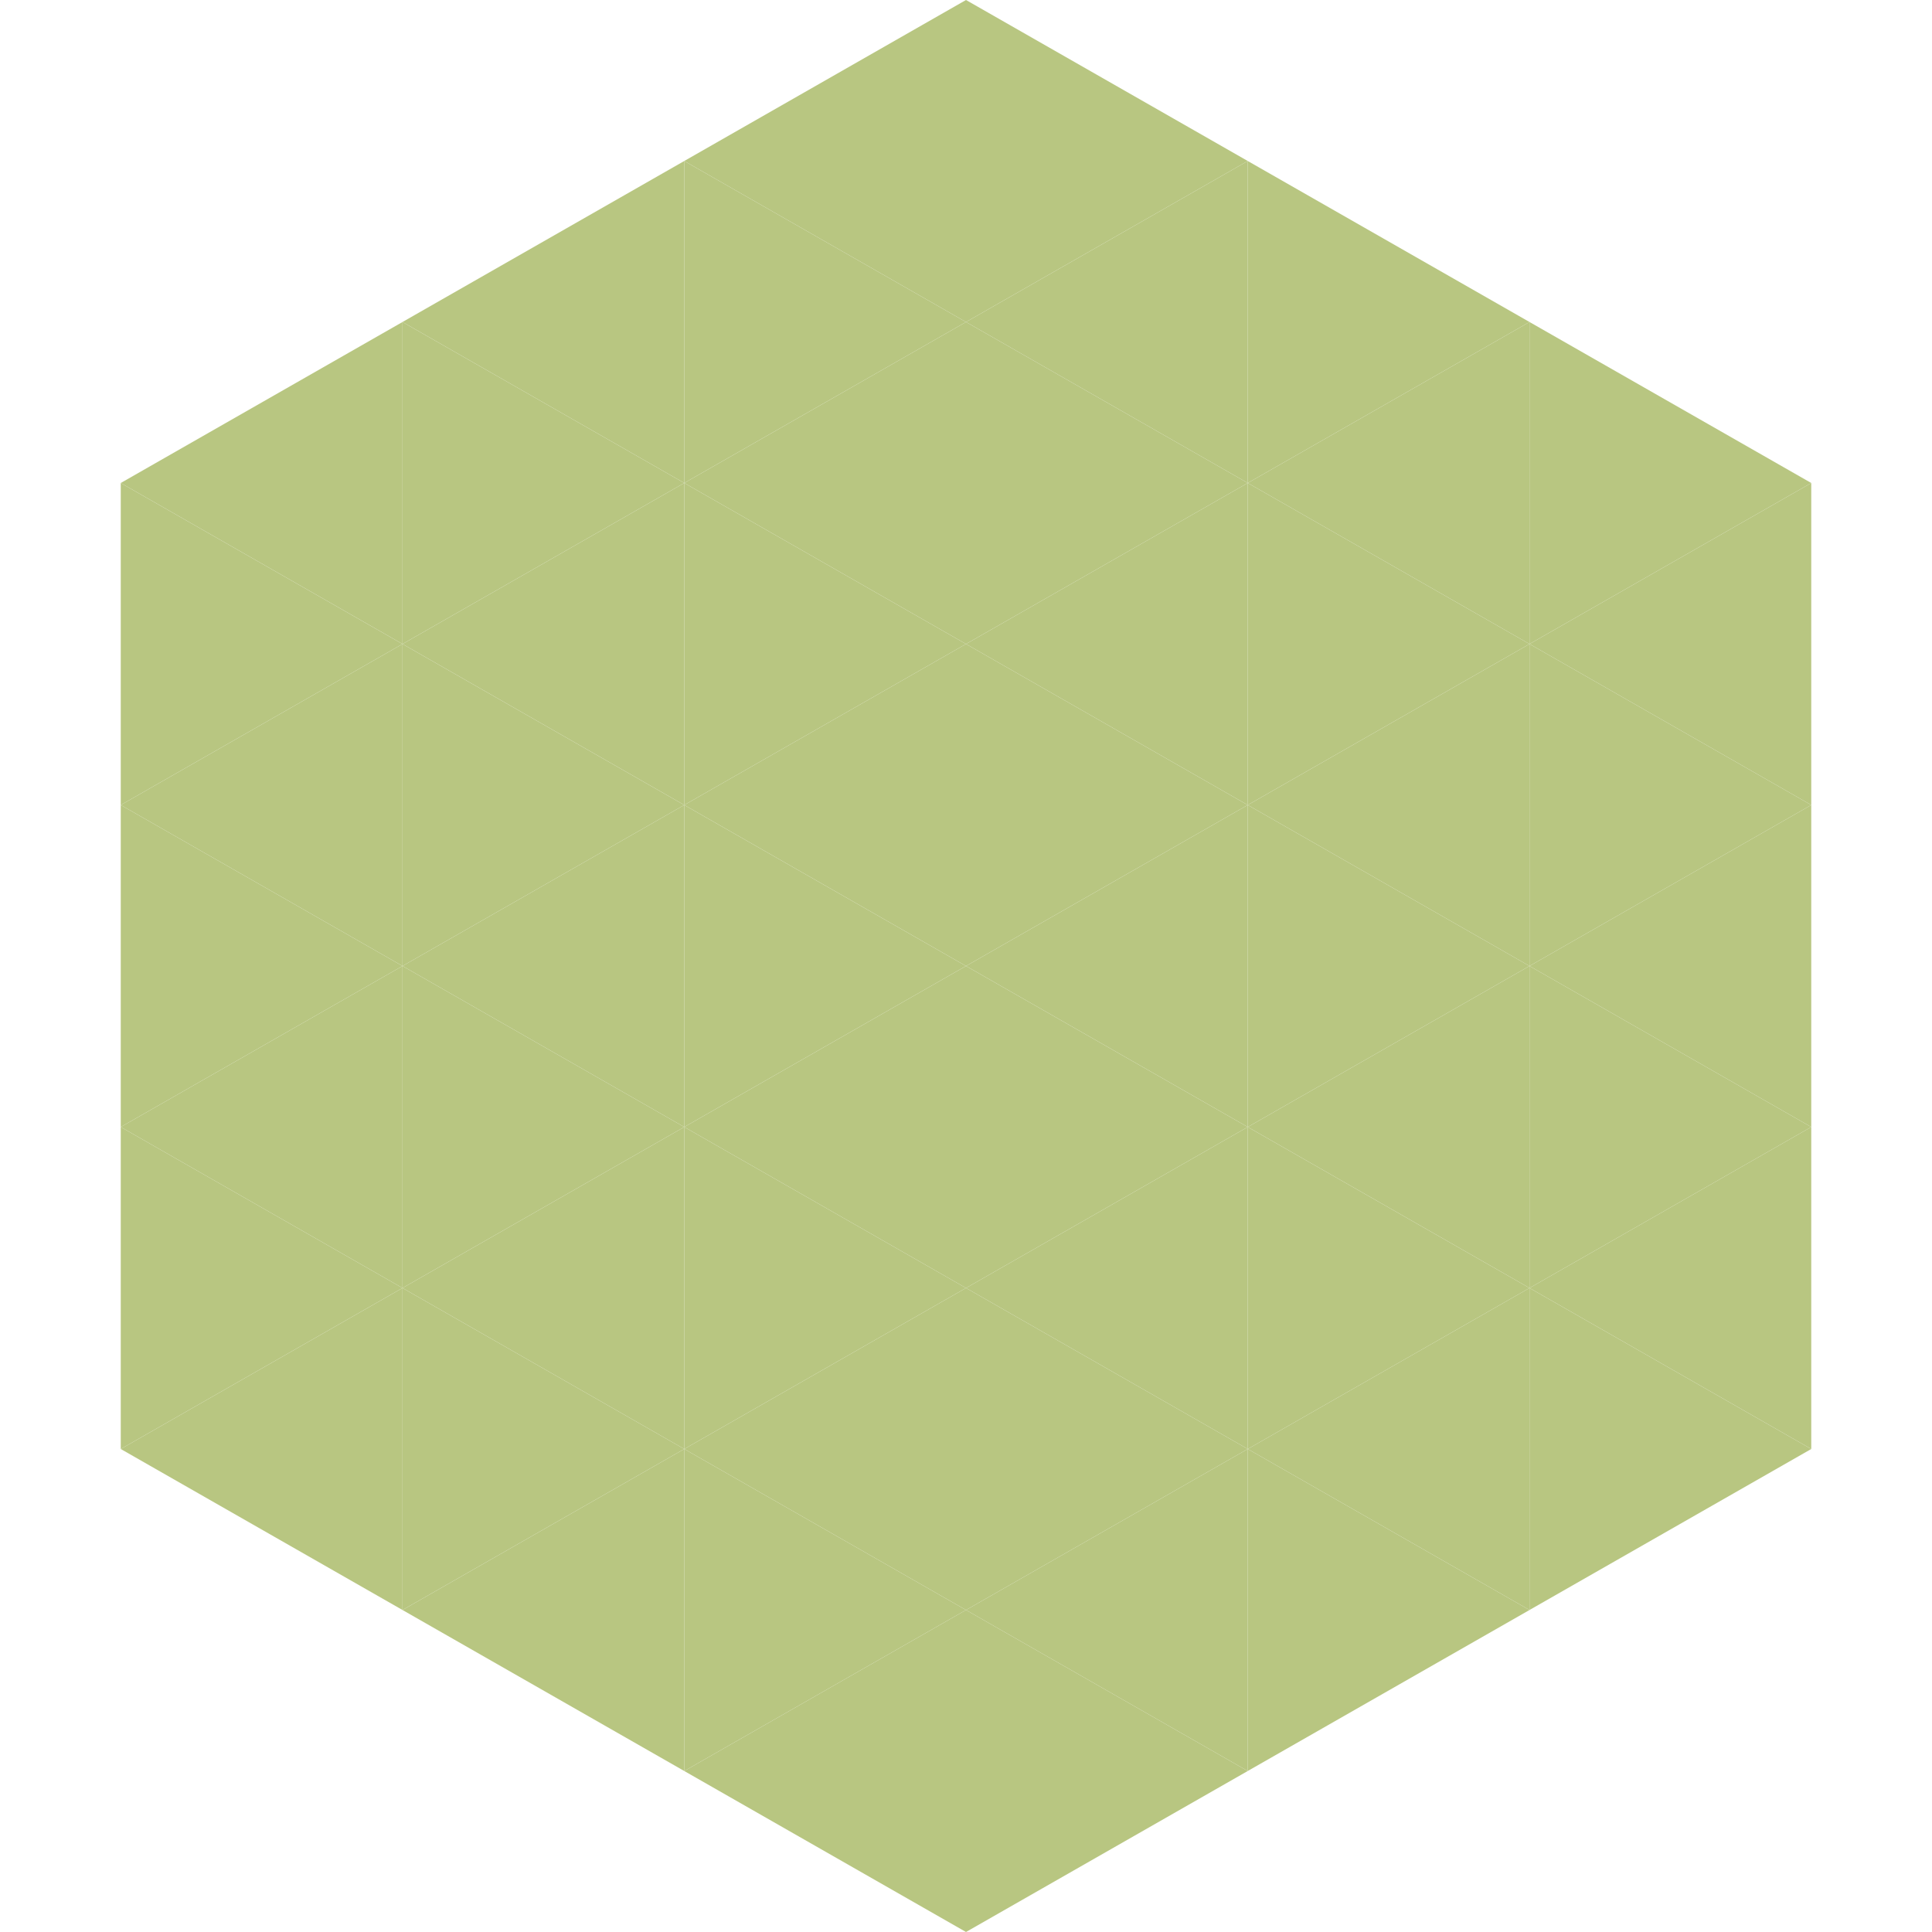 <?xml version="1.0"?>
<!-- Generated by SVGo -->
<svg width="240" height="240"
     xmlns="http://www.w3.org/2000/svg"
     xmlns:xlink="http://www.w3.org/1999/xlink">
<polygon points="50,40 15,60 50,80" style="fill:rgb(184,198,129)" />
<polygon points="190,40 225,60 190,80" style="fill:rgb(184,198,129)" />
<polygon points="15,60 50,80 15,100" style="fill:rgb(184,198,129)" />
<polygon points="225,60 190,80 225,100" style="fill:rgb(184,198,129)" />
<polygon points="50,80 15,100 50,120" style="fill:rgb(184,198,129)" />
<polygon points="190,80 225,100 190,120" style="fill:rgb(184,198,129)" />
<polygon points="15,100 50,120 15,140" style="fill:rgb(184,198,129)" />
<polygon points="225,100 190,120 225,140" style="fill:rgb(184,198,129)" />
<polygon points="50,120 15,140 50,160" style="fill:rgb(184,198,129)" />
<polygon points="190,120 225,140 190,160" style="fill:rgb(184,198,129)" />
<polygon points="15,140 50,160 15,180" style="fill:rgb(184,198,129)" />
<polygon points="225,140 190,160 225,180" style="fill:rgb(184,198,129)" />
<polygon points="50,160 15,180 50,200" style="fill:rgb(184,198,129)" />
<polygon points="190,160 225,180 190,200" style="fill:rgb(184,198,129)" />
<polygon points="15,180 50,200 15,220" style="fill:rgb(255,255,255); fill-opacity:0" />
<polygon points="225,180 190,200 225,220" style="fill:rgb(255,255,255); fill-opacity:0" />
<polygon points="50,0 85,20 50,40" style="fill:rgb(255,255,255); fill-opacity:0" />
<polygon points="190,0 155,20 190,40" style="fill:rgb(255,255,255); fill-opacity:0" />
<polygon points="85,20 50,40 85,60" style="fill:rgb(184,198,129)" />
<polygon points="155,20 190,40 155,60" style="fill:rgb(184,198,129)" />
<polygon points="50,40 85,60 50,80" style="fill:rgb(184,198,129)" />
<polygon points="190,40 155,60 190,80" style="fill:rgb(184,198,129)" />
<polygon points="85,60 50,80 85,100" style="fill:rgb(184,198,129)" />
<polygon points="155,60 190,80 155,100" style="fill:rgb(184,198,129)" />
<polygon points="50,80 85,100 50,120" style="fill:rgb(184,198,129)" />
<polygon points="190,80 155,100 190,120" style="fill:rgb(184,198,129)" />
<polygon points="85,100 50,120 85,140" style="fill:rgb(184,198,129)" />
<polygon points="155,100 190,120 155,140" style="fill:rgb(184,198,129)" />
<polygon points="50,120 85,140 50,160" style="fill:rgb(184,198,129)" />
<polygon points="190,120 155,140 190,160" style="fill:rgb(184,198,129)" />
<polygon points="85,140 50,160 85,180" style="fill:rgb(184,198,129)" />
<polygon points="155,140 190,160 155,180" style="fill:rgb(184,198,129)" />
<polygon points="50,160 85,180 50,200" style="fill:rgb(184,198,129)" />
<polygon points="190,160 155,180 190,200" style="fill:rgb(184,198,129)" />
<polygon points="85,180 50,200 85,220" style="fill:rgb(184,198,129)" />
<polygon points="155,180 190,200 155,220" style="fill:rgb(184,198,129)" />
<polygon points="120,0 85,20 120,40" style="fill:rgb(184,198,129)" />
<polygon points="120,0 155,20 120,40" style="fill:rgb(184,198,129)" />
<polygon points="85,20 120,40 85,60" style="fill:rgb(184,198,129)" />
<polygon points="155,20 120,40 155,60" style="fill:rgb(184,198,129)" />
<polygon points="120,40 85,60 120,80" style="fill:rgb(184,198,129)" />
<polygon points="120,40 155,60 120,80" style="fill:rgb(184,198,129)" />
<polygon points="85,60 120,80 85,100" style="fill:rgb(184,198,129)" />
<polygon points="155,60 120,80 155,100" style="fill:rgb(184,198,129)" />
<polygon points="120,80 85,100 120,120" style="fill:rgb(184,198,129)" />
<polygon points="120,80 155,100 120,120" style="fill:rgb(184,198,129)" />
<polygon points="85,100 120,120 85,140" style="fill:rgb(184,198,129)" />
<polygon points="155,100 120,120 155,140" style="fill:rgb(184,198,129)" />
<polygon points="120,120 85,140 120,160" style="fill:rgb(184,198,129)" />
<polygon points="120,120 155,140 120,160" style="fill:rgb(184,198,129)" />
<polygon points="85,140 120,160 85,180" style="fill:rgb(184,198,129)" />
<polygon points="155,140 120,160 155,180" style="fill:rgb(184,198,129)" />
<polygon points="120,160 85,180 120,200" style="fill:rgb(184,198,129)" />
<polygon points="120,160 155,180 120,200" style="fill:rgb(184,198,129)" />
<polygon points="85,180 120,200 85,220" style="fill:rgb(184,198,129)" />
<polygon points="155,180 120,200 155,220" style="fill:rgb(184,198,129)" />
<polygon points="120,200 85,220 120,240" style="fill:rgb(184,198,129)" />
<polygon points="120,200 155,220 120,240" style="fill:rgb(184,198,129)" />
<polygon points="85,220 120,240 85,260" style="fill:rgb(255,255,255); fill-opacity:0" />
<polygon points="155,220 120,240 155,260" style="fill:rgb(255,255,255); fill-opacity:0" />
</svg>
